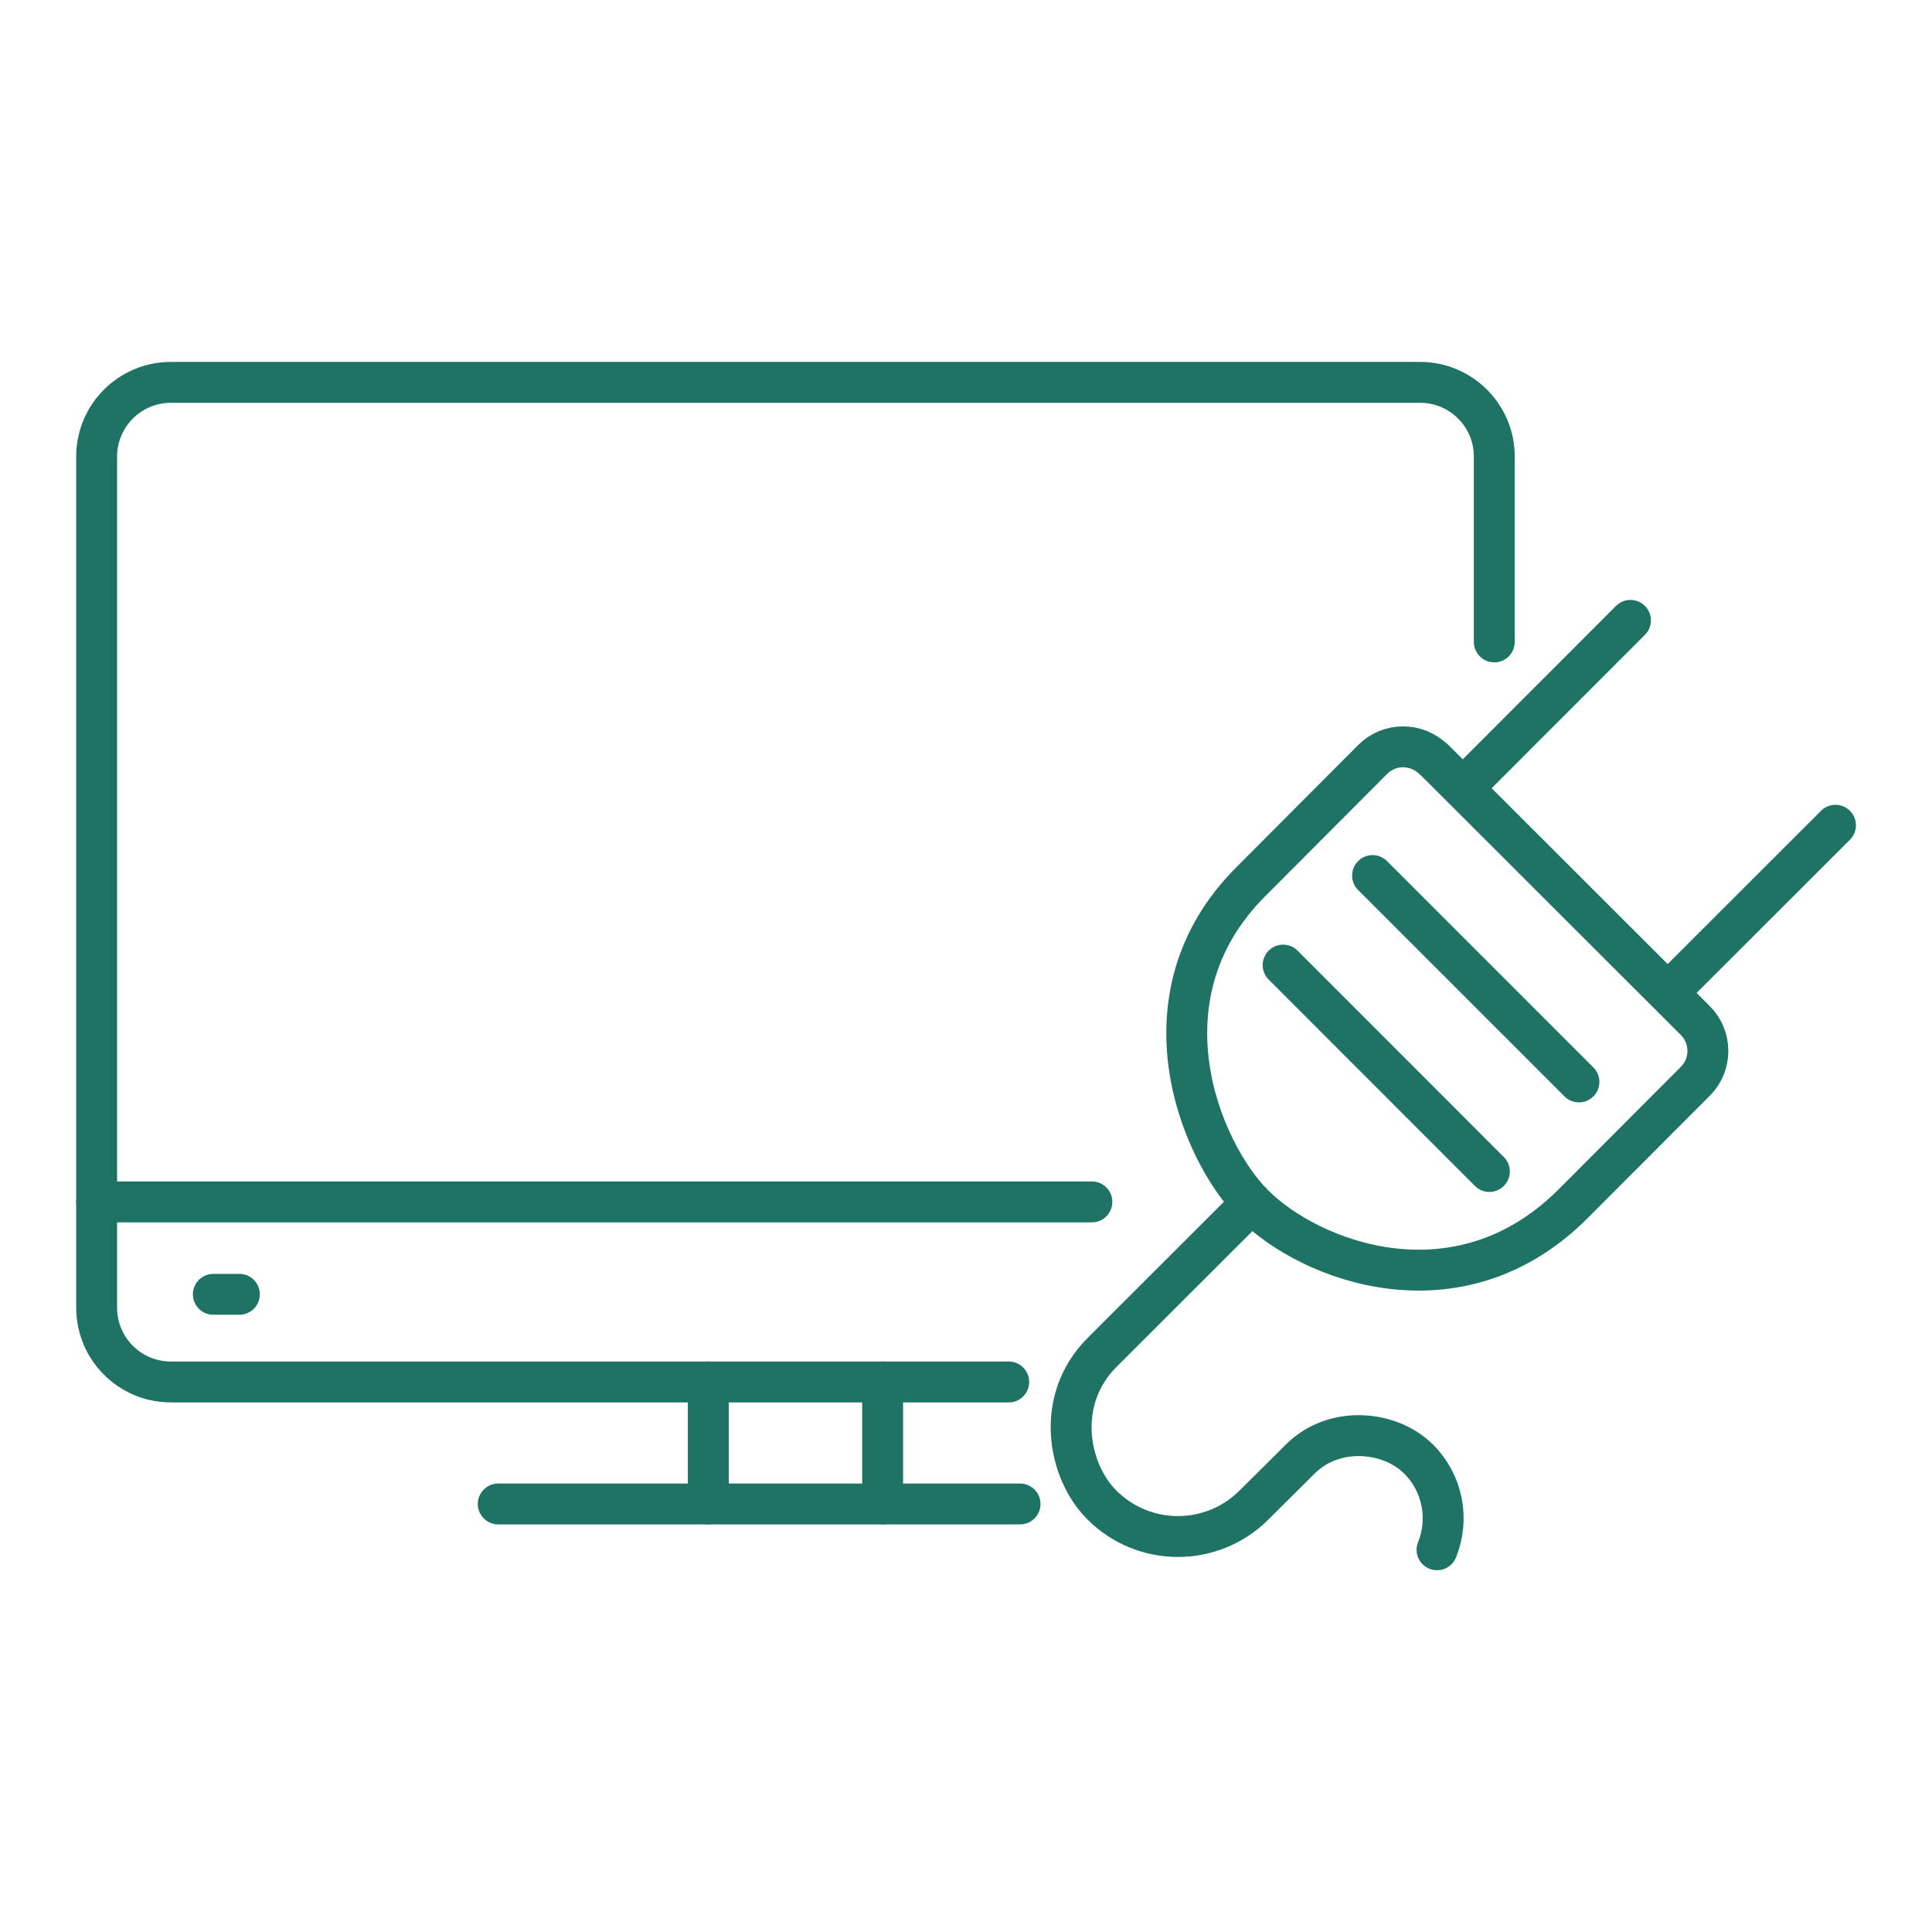 <?xml version="1.0" encoding="UTF-8"?>
<svg id="Calque_1" data-name="Calque 1" xmlns="http://www.w3.org/2000/svg" viewBox="0 0 141.73 141.73">
  <defs>
    <style>
      .cls-1 {
        fill: none;
        stroke: #1e7364;
        stroke-linecap: round;
        stroke-linejoin: round;
        stroke-width: 3px;
      }
    </style>
  </defs>
  <path class="cls-1" d="M105.42,113.69c.9-2.22.45-4.85-1.35-6.65-2.1-2.1-6.2-2.49-8.69,0l-3.38,3.36c-3.09,3.09-8.09,3.09-11.17,0-2.53-2.53-3.44-7.72,0-11.17l11-10.99"/>
  <path class="cls-1" d="M105.18,55.7l19.18,19.16c1.23,1.22,1.24,3.23.02,4.45l-8.97,8.99c-8.4,8.41-19.27,4.26-23.46.06-3.88-3.88-8.63-15.24-.2-23.67l8.95-8.98c1.23-1.23,3.22-1.23,4.47,0Z"/>
  <line class="cls-1" x1="122.72" y1="72.46" x2="134.65" y2="60.54"/>
  <line class="cls-1" x1="107.69" y1="57.44" x2="119.61" y2="45.51"/>
  <line class="cls-1" x1="100.69" y1="64.23" x2="115.83" y2="79.37"/>
  <line class="cls-1" x1="94.13" y1="70.8" x2="109.26" y2="85.94"/>
  <line class="cls-1" x1="64.75" y1="101.38" x2="64.75" y2="110.33"/>
  <path class="cls-1" d="M74,101.38H12.53c-3,0-5.44-2.44-5.44-5.44v-62.45c0-3,2.44-5.44,5.44-5.44h91.65c3,0,5.44,2.44,5.44,5.44v13.6"/>
  <line class="cls-1" x1="51.96" y1="110.33" x2="51.96" y2="101.38"/>
  <line class="cls-1" x1="74.83" y1="110.33" x2="36.55" y2="110.33"/>
  <line class="cls-1" x1="17.56" y1="94.95" x2="15.65" y2="94.95"/>
  <line class="cls-1" x1="7.09" y1="88.17" x2="80.1" y2="88.17"/>
</svg>